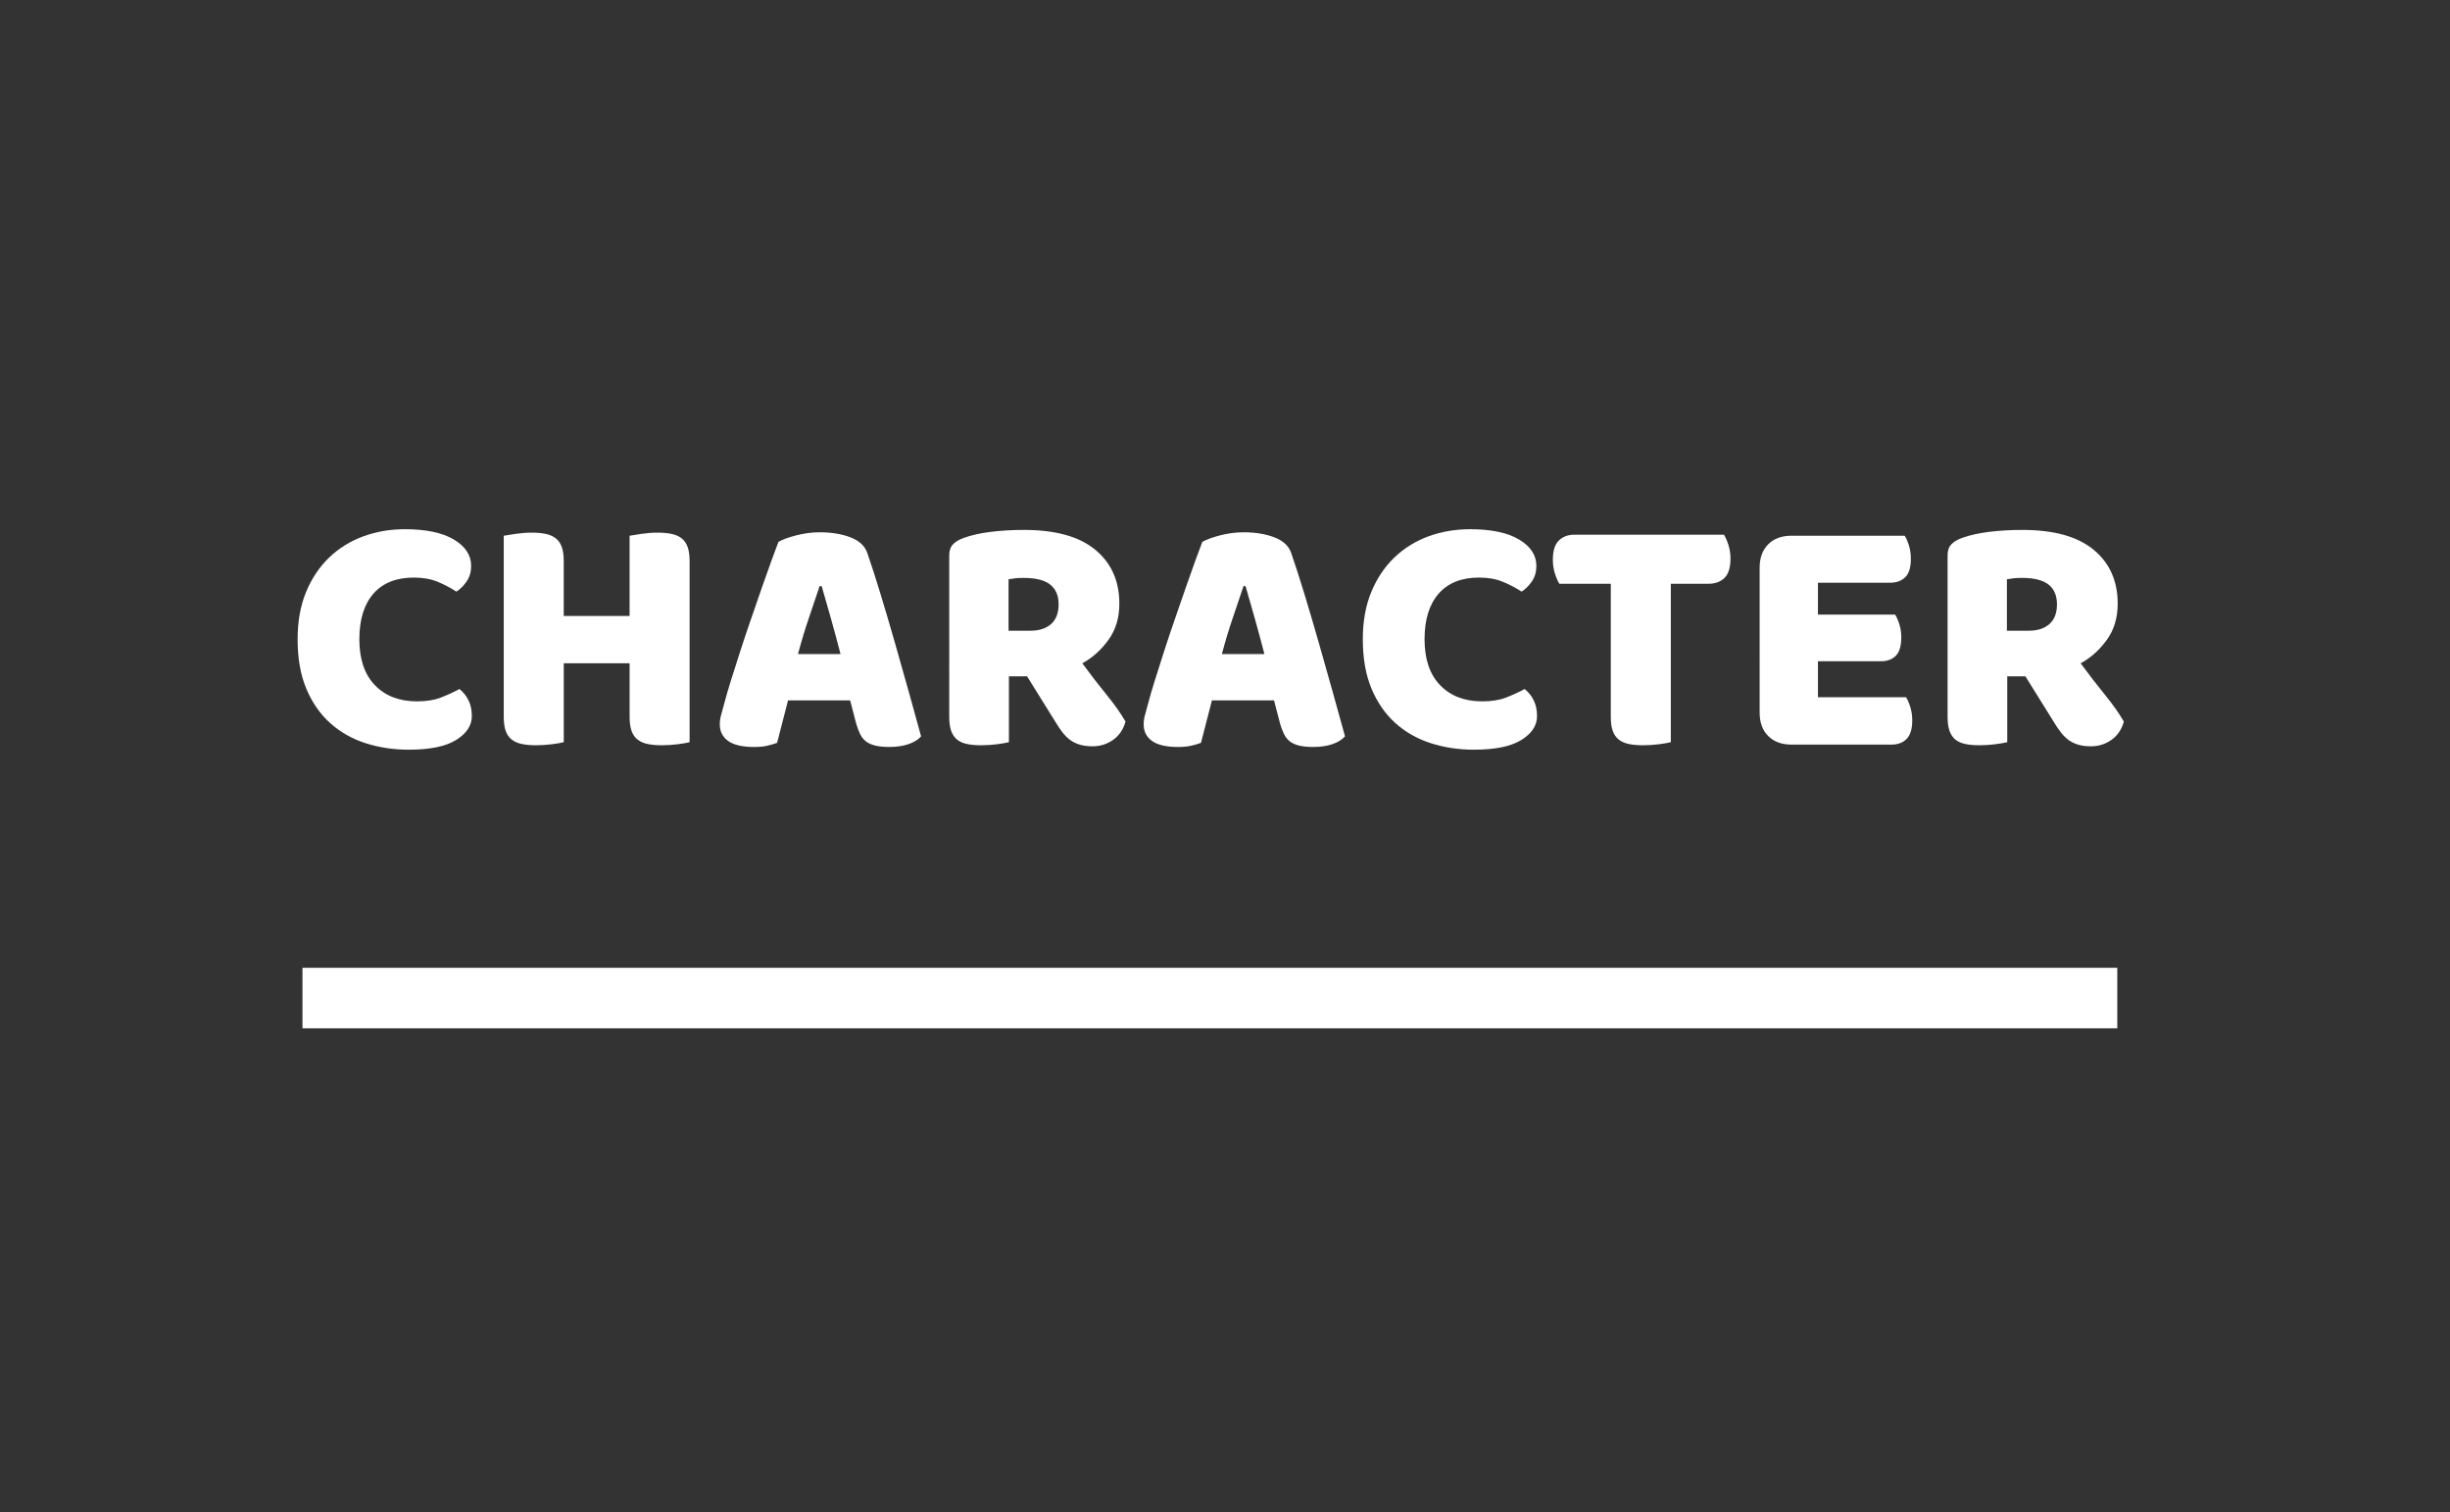 <?xml version="1.0" encoding="utf-8"?>
<!-- Generator: Adobe Illustrator 15.0.2, SVG Export Plug-In  -->
<!DOCTYPE svg PUBLIC "-//W3C//DTD SVG 1.1//EN" "http://www.w3.org/Graphics/SVG/1.1/DTD/svg11.dtd">
<svg version="1.1"
	 xmlns="http://www.w3.org/2000/svg" xmlns:xlink="http://www.w3.org/1999/xlink" xmlns:a="http://ns.adobe.com/AdobeSVGViewerExtensions/3.0/"
	 x="0px" y="0px" width="162px" height="100px" viewBox="-19.679 -34.996 162 100"
	 overflow="visible" enable-background="new -19.679 -34.996 162 100" xml:space="preserve">
<rect x="-19.679" y="-34.996" width="162" height="100" fill="#333333" stroke="none"/>
<defs>
</defs>
<path fill="#FFFFFF" d="M7.688,3.198c-1.165,0-2.056,0.355-2.676,1.065c-0.62,0.711-0.93,1.716-0.93,3.016
	c0,1.315,0.344,2.329,1.032,3.039s1.614,1.066,2.778,1.066c0.62,0,1.145-0.083,1.576-0.25c0.431-0.167,0.843-0.355,1.236-0.567
	c0.257,0.212,0.457,0.465,0.601,0.759c0.144,0.295,0.215,0.639,0.215,1.032c0,0.62-0.344,1.145-1.032,1.576
	c-0.688,0.431-1.735,0.646-3.141,0.646c-1.013,0-1.965-0.144-2.857-0.431c-0.892-0.287-1.67-0.729-2.335-1.327
	c-0.666-0.597-1.191-1.353-1.576-2.268C0.193,9.642,0,8.549,0,7.279C0,6.1,0.185,5.061,0.556,4.161
	c0.371-0.899,0.877-1.659,1.52-2.279c0.643-0.62,1.395-1.088,2.256-1.406C5.193,0.159,6.115,0,7.098,0
	c1.391,0,2.468,0.227,3.231,0.681c0.763,0.453,1.146,1.036,1.146,1.746c0,0.393-0.099,0.733-0.295,1.021
	c-0.197,0.287-0.423,0.514-0.68,0.68C10.106,3.871,9.687,3.651,9.241,3.47C8.795,3.288,8.277,3.198,7.688,3.198z"/>
<path fill="#FFFFFF" d="M25.92,14.083c-0.167,0.045-0.427,0.091-0.782,0.136c-0.355,0.045-0.707,0.068-1.055,0.068
	c-0.348,0-0.654-0.026-0.918-0.079c-0.265-0.053-0.488-0.147-0.669-0.284c-0.182-0.136-0.317-0.325-0.408-0.567
	c-0.091-0.242-0.136-0.559-0.136-0.953V8.867h-4.354v5.216c-0.167,0.045-0.427,0.091-0.782,0.136
	c-0.355,0.045-0.707,0.068-1.055,0.068s-0.654-0.026-0.918-0.079s-0.487-0.147-0.669-0.284c-0.181-0.136-0.317-0.325-0.408-0.567
	c-0.09-0.242-0.136-0.559-0.136-0.953V0.431c0.166-0.03,0.431-0.072,0.793-0.125c0.363-0.053,0.71-0.079,1.043-0.079
	c0.348,0,0.654,0.026,0.918,0.079c0.264,0.053,0.487,0.147,0.669,0.284c0.181,0.136,0.317,0.325,0.408,0.567
	c0.09,0.242,0.136,0.56,0.136,0.952v3.628h4.354V0.431c0.167-0.03,0.431-0.072,0.794-0.125c0.363-0.053,0.71-0.079,1.043-0.079
	c0.348,0,0.654,0.026,0.918,0.079c0.264,0.053,0.488,0.147,0.669,0.284c0.182,0.136,0.317,0.325,0.408,0.567s0.136,0.56,0.136,0.952
	V14.083z"/>
<path fill="#FFFFFF" d="M31.793,0.839c0.257-0.151,0.646-0.295,1.168-0.431c0.521-0.136,1.046-0.204,1.576-0.204
	c0.756,0,1.425,0.11,2.007,0.329c0.582,0.219,0.956,0.563,1.123,1.032c0.272,0.786,0.567,1.701,0.884,2.744
	c0.317,1.043,0.635,2.121,0.952,3.231c0.318,1.111,0.627,2.208,0.93,3.289c0.302,1.081,0.567,2.037,0.793,2.869
	c-0.181,0.212-0.454,0.382-0.816,0.51c-0.363,0.128-0.793,0.192-1.292,0.192c-0.363,0-0.669-0.03-0.918-0.09
	c-0.25-0.061-0.454-0.151-0.612-0.272c-0.159-0.121-0.287-0.279-0.385-0.476c-0.099-0.196-0.186-0.423-0.261-0.68l-0.408-1.565
	h-4.104c-0.121,0.454-0.242,0.922-0.363,1.406s-0.242,0.952-0.363,1.406c-0.212,0.076-0.435,0.14-0.669,0.193
	c-0.234,0.053-0.518,0.079-0.851,0.079c-0.771,0-1.342-0.132-1.712-0.396c-0.371-0.265-0.556-0.631-0.556-1.1
	c0-0.211,0.03-0.423,0.091-0.635c0.06-0.211,0.128-0.461,0.204-0.749c0.105-0.408,0.253-0.915,0.442-1.519
	c0.188-0.604,0.396-1.259,0.624-1.962c0.227-0.703,0.468-1.425,0.726-2.166c0.257-0.741,0.499-1.44,0.726-2.098
	c0.227-0.658,0.435-1.243,0.624-1.757S31.688,1.111,31.793,0.839z M34.515,3.765c-0.212,0.635-0.45,1.342-0.714,2.12
	c-0.265,0.779-0.503,1.569-0.714,2.37h2.812c-0.212-0.816-0.427-1.613-0.646-2.392s-0.419-1.478-0.601-2.098H34.515z"/>
<path fill="#FFFFFF" d="M47.033,9.729v4.354c-0.167,0.045-0.427,0.091-0.782,0.136c-0.355,0.045-0.707,0.068-1.055,0.068
	c-0.348,0-0.654-0.026-0.918-0.079c-0.265-0.053-0.484-0.147-0.658-0.284s-0.306-0.325-0.397-0.567
	c-0.09-0.242-0.136-0.559-0.136-0.953V1.724c0-0.317,0.087-0.563,0.261-0.737c0.173-0.173,0.412-0.313,0.714-0.419
	c0.514-0.181,1.111-0.313,1.792-0.396s1.406-0.125,2.177-0.125c2.086,0,3.659,0.438,4.717,1.315s1.587,2.063,1.587,3.56
	c0,0.938-0.242,1.739-0.726,2.404c-0.484,0.666-1.058,1.179-1.723,1.542c0.544,0.741,1.081,1.437,1.61,2.086
	c0.529,0.65,0.945,1.24,1.247,1.769c-0.151,0.529-0.427,0.934-0.828,1.213c-0.4,0.28-0.85,0.42-1.349,0.42
	c-0.333,0-0.62-0.038-0.862-0.114c-0.242-0.075-0.454-0.181-0.635-0.317c-0.182-0.136-0.348-0.302-0.499-0.499
	c-0.151-0.196-0.295-0.408-0.431-0.635l-1.905-3.062H47.033z M48.461,6.712c0.574,0,1.028-0.147,1.36-0.442
	c0.333-0.295,0.499-0.729,0.499-1.304c0-0.574-0.185-1.009-0.556-1.304S48.809,3.22,48.008,3.22c-0.227,0-0.408,0.008-0.544,0.023
	c-0.136,0.015-0.287,0.038-0.454,0.068v3.401H48.461z"/>
<path fill="#FFFFFF" d="M59.822,0.839c0.257-0.151,0.646-0.295,1.168-0.431c0.521-0.136,1.046-0.204,1.575-0.204
	c0.756,0,1.426,0.11,2.008,0.329s0.956,0.563,1.123,1.032c0.271,0.786,0.566,1.701,0.884,2.744c0.317,1.043,0.635,2.121,0.952,3.231
	c0.318,1.111,0.627,2.208,0.93,3.289s0.567,2.037,0.794,2.869c-0.181,0.212-0.454,0.382-0.816,0.51
	c-0.362,0.128-0.794,0.192-1.292,0.192c-0.363,0-0.67-0.03-0.919-0.09c-0.249-0.061-0.454-0.151-0.612-0.272
	c-0.158-0.121-0.287-0.279-0.385-0.476c-0.1-0.196-0.186-0.423-0.262-0.68l-0.408-1.565h-4.104
	c-0.121,0.454-0.242,0.922-0.363,1.406s-0.242,0.952-0.363,1.406c-0.212,0.076-0.435,0.14-0.669,0.193
	c-0.234,0.053-0.518,0.079-0.851,0.079c-0.771,0-1.342-0.132-1.712-0.396c-0.371-0.265-0.556-0.631-0.556-1.1
	c0-0.211,0.03-0.423,0.091-0.635c0.06-0.211,0.128-0.461,0.204-0.749c0.105-0.408,0.253-0.915,0.442-1.519
	c0.188-0.604,0.396-1.259,0.624-1.962c0.227-0.703,0.468-1.425,0.726-2.166c0.257-0.741,0.499-1.44,0.726-2.098
	c0.227-0.658,0.435-1.243,0.624-1.757S59.716,1.111,59.822,0.839z M62.544,3.765c-0.213,0.635-0.451,1.342-0.715,2.12
	c-0.265,0.779-0.503,1.569-0.714,2.37h2.812c-0.212-0.816-0.428-1.613-0.646-2.392s-0.42-1.478-0.601-2.098H62.544z"/>
<path fill="#FFFFFF" d="M78.123,3.198c-1.165,0-2.056,0.355-2.677,1.065c-0.619,0.711-0.93,1.716-0.93,3.016
	c0,1.315,0.344,2.329,1.032,3.039s1.614,1.066,2.778,1.066c0.619,0,1.145-0.083,1.576-0.25c0.431-0.167,0.842-0.355,1.236-0.567
	c0.256,0.212,0.457,0.465,0.6,0.759c0.145,0.295,0.216,0.639,0.216,1.032c0,0.62-0.344,1.145-1.032,1.576
	c-0.688,0.431-1.734,0.646-3.141,0.646c-1.013,0-1.965-0.144-2.857-0.431c-0.892-0.287-1.67-0.729-2.335-1.327
	s-1.19-1.353-1.576-2.268c-0.386-0.915-0.579-2.007-0.579-3.277c0-1.179,0.186-2.218,0.557-3.118c0.37-0.899,0.877-1.659,1.52-2.279
	c0.643-0.62,1.395-1.088,2.256-1.406C75.628,0.159,76.55,0,77.533,0c1.391,0,2.468,0.227,3.231,0.681
	c0.764,0.453,1.146,1.036,1.146,1.746c0,0.393-0.099,0.733-0.295,1.021s-0.423,0.514-0.681,0.68
	c-0.393-0.257-0.812-0.476-1.258-0.658C79.229,3.288,78.712,3.198,78.123,3.198z"/>
<path fill="#FFFFFF" d="M83.429,3.606c-0.105-0.167-0.203-0.393-0.294-0.681c-0.091-0.287-0.136-0.589-0.136-0.907
	c0-0.59,0.132-1.013,0.396-1.27c0.264-0.257,0.608-0.386,1.031-0.386h9.888c0.105,0.167,0.204,0.394,0.295,0.681
	s0.136,0.589,0.136,0.907c0,0.59-0.133,1.013-0.396,1.27c-0.265,0.257-0.609,0.386-1.032,0.386H90.8v10.477
	c-0.167,0.045-0.428,0.091-0.783,0.136s-0.707,0.068-1.055,0.068s-0.653-0.026-0.918-0.079s-0.487-0.147-0.669-0.284
	c-0.181-0.136-0.317-0.325-0.408-0.567c-0.091-0.242-0.136-0.559-0.136-0.953V3.606H83.429z"/>
<path fill="#FFFFFF" d="M96.673,2.54c0-0.65,0.189-1.164,0.566-1.542c0.378-0.378,0.893-0.567,1.543-0.567h7.482
	c0.105,0.167,0.201,0.385,0.284,0.657c0.083,0.272,0.124,0.56,0.124,0.862c0,0.575-0.124,0.983-0.373,1.225
	c-0.25,0.242-0.579,0.363-0.986,0.363h-4.785v2.109h5.102c0.105,0.167,0.201,0.382,0.283,0.646c0.084,0.265,0.125,0.548,0.125,0.851
	c0,0.575-0.121,0.983-0.362,1.225c-0.242,0.242-0.567,0.363-0.976,0.363h-4.172v2.381h5.828c0.105,0.167,0.199,0.386,0.283,0.658
	c0.082,0.272,0.125,0.56,0.125,0.862c0,0.575-0.125,0.986-0.375,1.236c-0.249,0.25-0.578,0.374-0.986,0.374h-6.621
	c-0.65,0-1.165-0.188-1.543-0.567c-0.377-0.377-0.566-0.892-0.566-1.542V2.54z"/>
<path fill="#FFFFFF" d="M113.046,9.729v4.354c-0.167,0.045-0.428,0.091-0.783,0.136s-0.707,0.068-1.055,0.068
	s-0.654-0.026-0.918-0.079c-0.265-0.053-0.484-0.147-0.658-0.284s-0.306-0.325-0.396-0.567c-0.09-0.242-0.136-0.559-0.136-0.953
	V1.724c0-0.317,0.087-0.563,0.261-0.737c0.174-0.173,0.412-0.313,0.715-0.419c0.514-0.181,1.111-0.313,1.791-0.396
	s1.406-0.125,2.177-0.125c2.087,0,3.659,0.438,4.717,1.315s1.587,2.063,1.587,3.56c0,0.938-0.241,1.739-0.725,2.404
	c-0.484,0.666-1.059,1.179-1.724,1.542c0.544,0.741,1.081,1.437,1.61,2.086c0.528,0.65,0.944,1.24,1.246,1.769
	c-0.15,0.529-0.427,0.934-0.827,1.213c-0.4,0.28-0.851,0.42-1.349,0.42c-0.334,0-0.621-0.038-0.862-0.114
	c-0.242-0.075-0.454-0.181-0.635-0.317c-0.182-0.136-0.349-0.302-0.499-0.499c-0.151-0.196-0.295-0.408-0.431-0.635l-1.905-3.062
	H113.046z M114.474,6.712c0.574,0,1.028-0.147,1.361-0.442c0.332-0.295,0.498-0.729,0.498-1.304c0-0.574-0.185-1.009-0.555-1.304
	c-0.371-0.295-0.957-0.442-1.758-0.442c-0.227,0-0.408,0.008-0.545,0.023c-0.135,0.015-0.287,0.038-0.453,0.068v3.401H114.474z"/>
<rect x="0.321" y="29.004" fill="#FFFFFF" width="120" height="4"/>
</svg>
